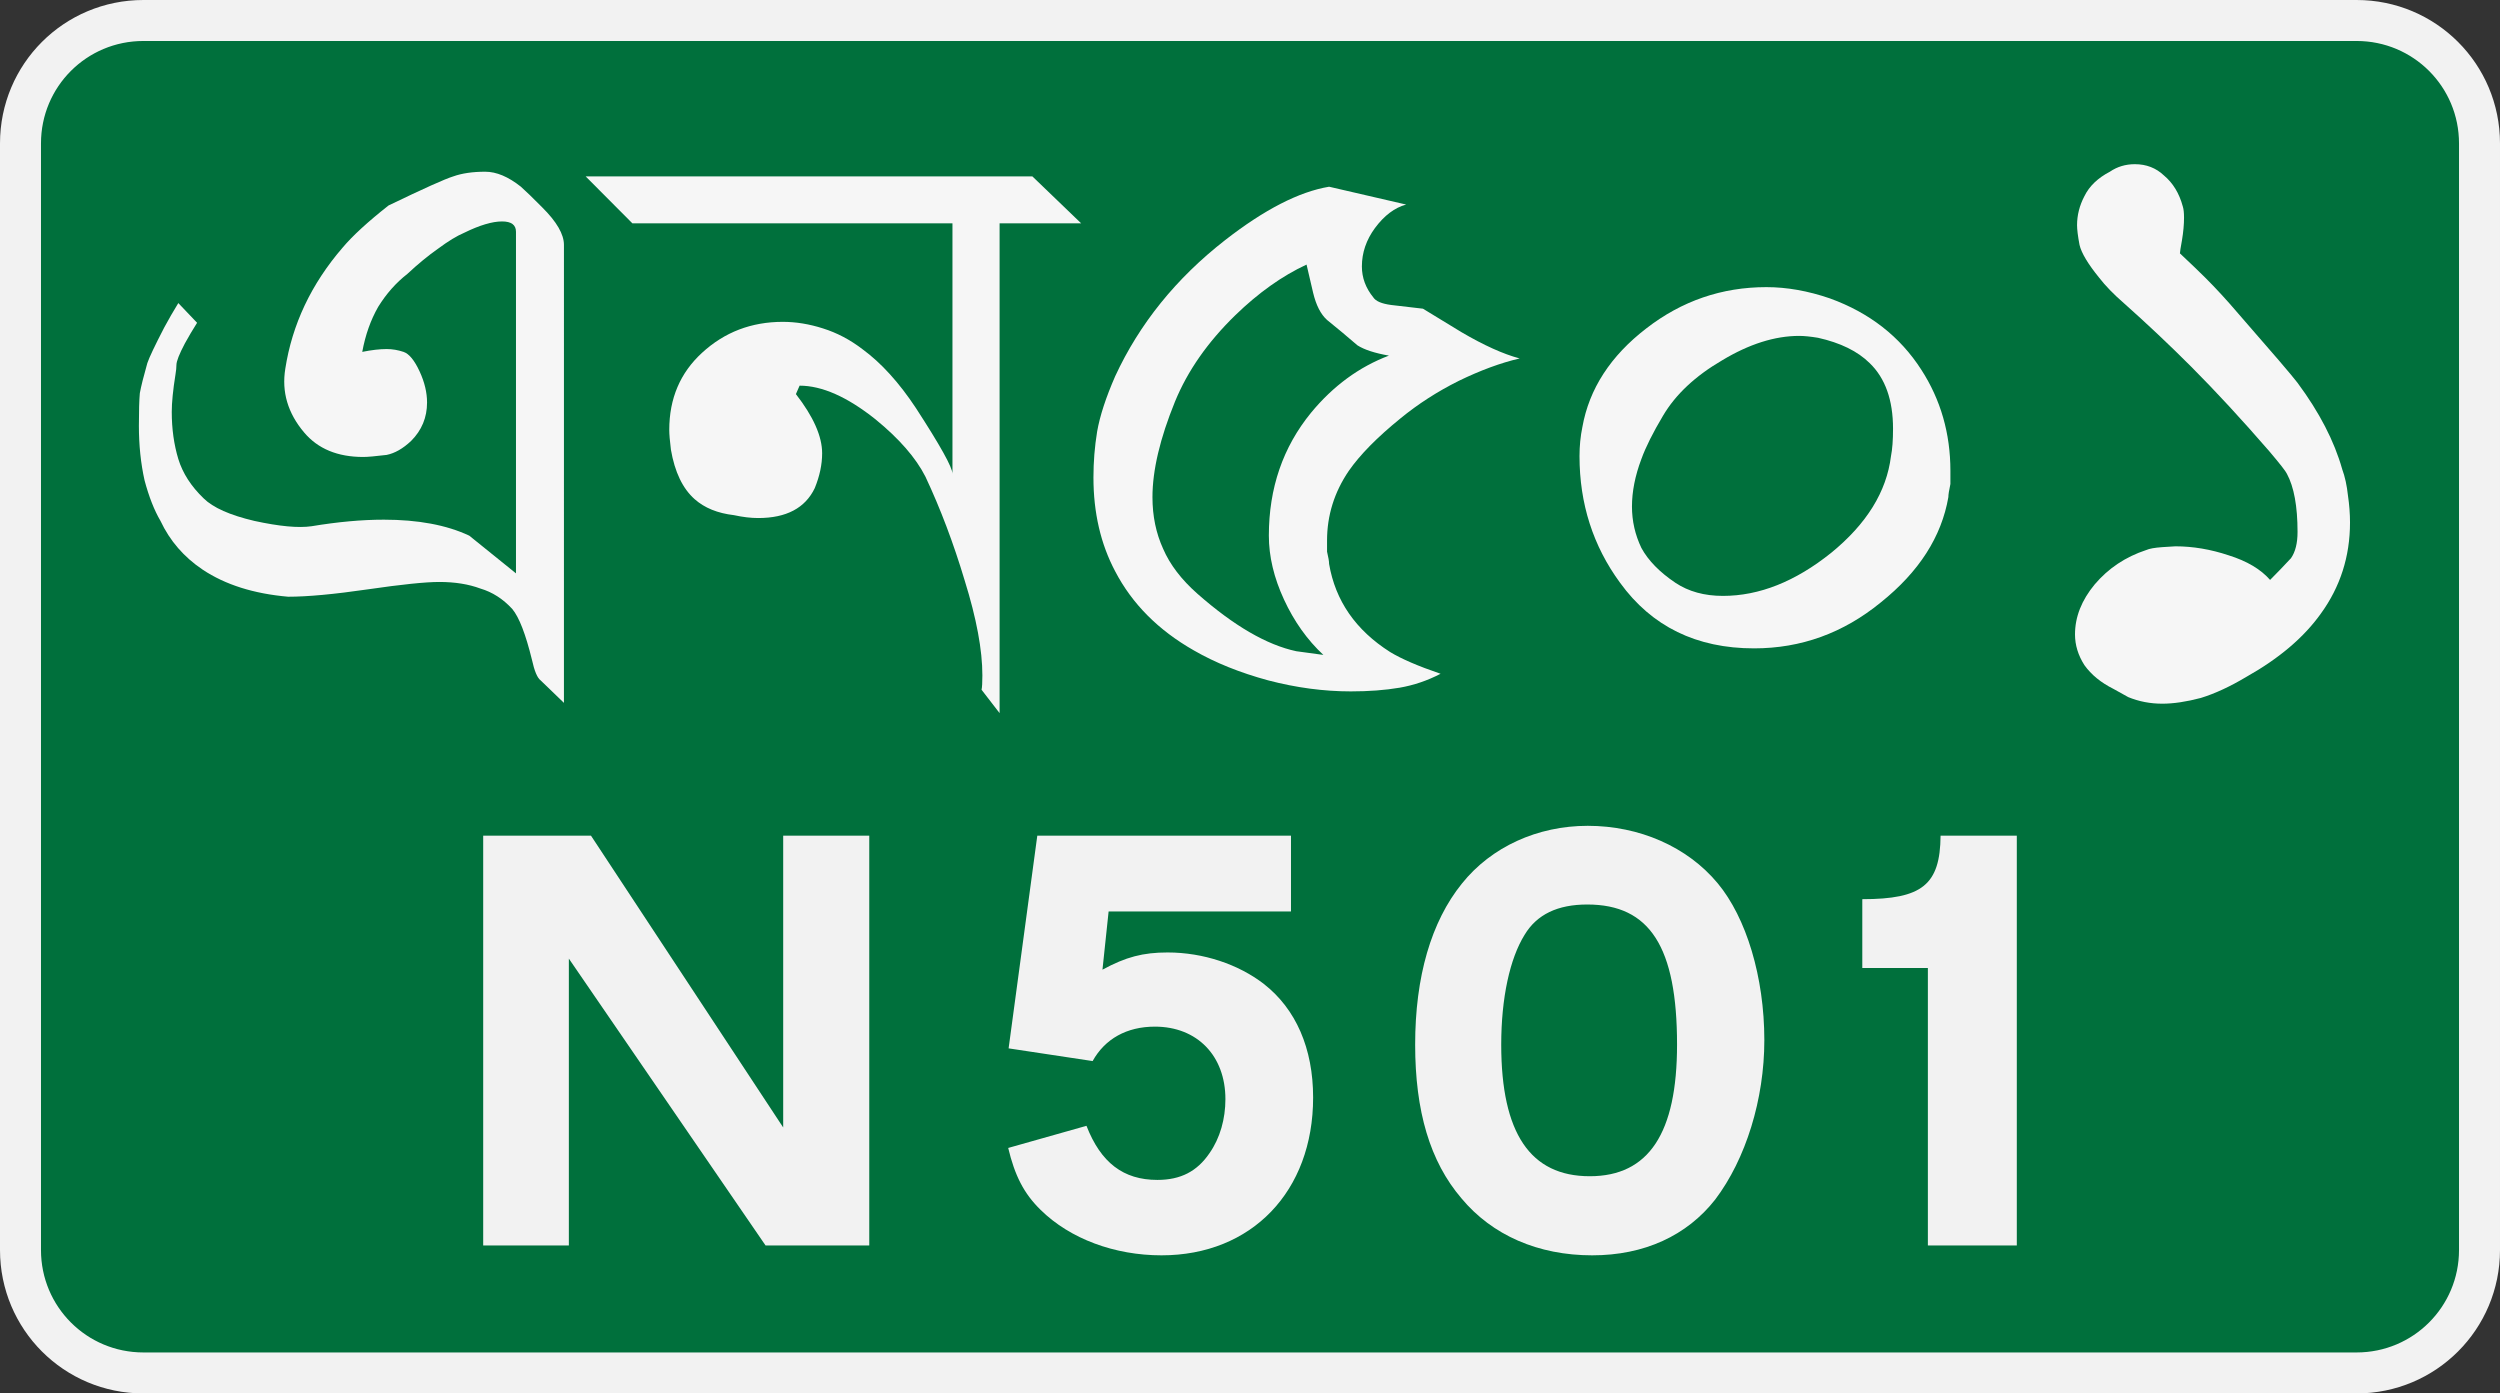 <?xml version="1.0" encoding="UTF-8"?>
<svg width="610mm" height="340mm" version="1.1" viewBox="0 0 610 340" xmlns="http://www.w3.org/2000/svg">
	<rect x="0" y="0" width="610" height="340" fill="#333333" stroke="none"/>
	<path d="m35 5h540c16.6 0 30 13.38 30 30v270c0 16.6-13.4 30-30 30h-540c-16.62 0-30-13.4-30-30v-270c0-16.62 13.38-30 30-30z" fill="#00703c" fill-rule="evenodd" stroke="#f2f2f2" stroke-dashoffset="34.899" stroke-width="10" style="paint-order:fill markers stroke"/>
	<g fill="#f2f2f2" stroke-width="3.204" aria-label="N501">
		<path d="m212.1 303.9v-100h-21v71.2l-46.9-71.2h-26.3v100h20.9v-70l48 70z"/>
		<path d="m315 222.4v-18.5h-61.9l-7 51.9 20.5 3.1c3-5.4 8.3-8.4 15.2-8.4 10.3 0 17.2 7.1 17.2 17.7 0 4.8-1.3 9.5-3.9 13.2-3 4.4-7 6.5-12.7 6.5-8.3 0-13.8-4.2-17.3-13.2l-19.1 5.4c1.6 6.7 3.8 11.1 7.9 15.1 7.2 7.1 18.1 11.1 29.5 11.1 22 0 37-15.6 37-38.5 0-12-4.2-21.6-12-27.7-6.2-4.8-14.8-7.7-23.5-7.7-6 0-10.2 1.1-15.9 4.2l1.5-14.2z"/>
		<path d="m387.4 201.5c-12.2 0-23.5 5.1-30.7 14.1-7.5 9.3-11.4 22.7-11.4 39.3 0 16.2 3.6 28.5 11.3 37.5 7.5 9 18.7 13.9 31.9 13.9 12.7 0 23.1-4.8 30-13.6 7.5-9.9 12-24.5 12-38.9 0-15.4-4.4-29.9-11.4-38.3-7.4-8.9-19.1-14-31.7-14zm-0.1 19.2c15.3 0 21.9 10.4 21.9 34.2 0 21.6-6.9 32.1-21.3 32.1-14.5 0-21.6-10.5-21.6-32.1 0-11.4 2.1-21 5.7-26.8 3-5 8.1-7.4 15.3-7.4z"/>
		<path d="m492.1 303.9v-100h-18.6c-0.1 12-4.5 15.5-19.1 15.5v16.8h16v67.7z"/>
	</g>
	<g fill="#f6f6f6" stroke-width=".265" aria-label="Gb501">
		<path d="m137.6 171.5-5.7-5.5q-1.2-0.9-2.1-5-2.3-9.4-4.8-12.4-3.4-3.7-7.8-5-4.3-1.6-10-1.6-5.1 0-17.44 1.8-12.36 1.8-19.46 1.8-12.59-1.1-20.84-6.6-6.87-4.6-10.3-11.9-2.29-3.9-3.89-9.9-1.38-6.2-1.38-13.3 0-5.45 0.23-7.97 0.46-2.52 1.83-7.33 0.69-2.06 4.13-8.7 1.6-2.97 3.43-5.95l4.58 4.81q-1.6 2.52-2.98 5.04-2.06 3.89-2.06 5.26 0 0.92-0.23 2.29-0.91 5.72-0.91 9.15 0 6.2 1.6 11.5 1.6 5.2 6.18 9.6 3.44 3.4 12.37 5.5 9.15 2 13.96 1.3 9.62-1.6 17.63-1.6 12.55 0 20.85 3.9 5.7 4.6 11.4 9.2v-83.35q0-2.52-3.4-2.52-1.8 0-4.1 0.69-2.3 0.68-5.1 2.06-2.7 1.14-6.4 3.89-3.6 2.52-7.52 6.18-4.12 3.21-7.1 8.02-2.75 4.8-3.89 10.99 3.43-0.69 5.95-0.69 2.06 0 4.12 0.69 2.04 0.68 3.94 4.8 1.8 3.9 1.8 7.56 0 5.48-3.9 9.38-2.98 2.8-5.96 3.4-4.12 0.5-5.72 0.5-9.39 0-14.43-6-5.95-7.05-4.58-15.52 2.52-16.26 13.97-29.54 3.66-4.35 11.22-10.3 12.8-6.18 15.8-7.1 3.2-1.14 7.8-1.14 4.1 0 8.7 3.66 1.8 1.6 5.2 5.04 5.3 5.26 5.3 9.15z"/>
		<path d="m263.8 54.49h-19.9v119.51l-4.4-5.7q0.2-0.9 0.2-3.5 0-9.3-4.3-23.1-4.1-13.7-9.6-25.4-3.5-6.9-12.2-14-10.3-8.2-18.5-8.2-0.5 1.14-0.9 2.06 6.4 8.24 6.4 14.44 0 4.1-1.8 8.5-3.5 7.3-13.8 7.3-2.7 0-5.9-0.7-6-0.7-9.6-3.9-4.4-3.9-5.8-12.1-0.4-3.2-0.4-4.8 0-11.49 8-18.82 8.2-7.55 19.7-7.55 4.8 0 9.8 1.6 5.1 1.6 9.6 5.04 6.9 5.04 13.1 14.42 8.9 13.71 8.9 16.01v-61.11h-78.1l-11.4-11.45h109z"/>
		<path d="m370.8 87.46q-6.9 1.6-14.9 5.49-7.8 3.9-14.2 9.15-8.5 6.9-12.6 12.8-5.3 7.8-5.3 17 0 1.4 0 2.7 0.5 2.1 0.5 3 2.3 13.5 14.9 21.5 4.1 2.5 12.3 5.3-4.8 2.5-10 3.4-5.3 0.9-11.9 0.9-9.9 0-20.2-2.7-10.3-2.8-18.1-7.3-13-7.4-19.2-19.3-5.3-10-5.3-22.9 0-5.7 0.9-11.2 1-5.71 4.4-13.49 8.9-19.23 26.8-33.2 14.4-11.22 25.4-13.05l18.8 4.35q-4.2 1.14-7.6 5.72-3.2 4.35-3.2 9.39 0 4.12 2.8 7.56 0.9 1.37 4.3 1.83 3.7 0.46 7.8 0.91 3.7 2.29 9.4 5.73 8.2 4.81 14.2 6.41zm-31.9-0.69q-5.2-0.91-7.7-2.52-3.7-3.2-7.4-6.18-2.3-2.06-3.4-6.64t-1.6-6.87q-8.9 4.12-17.4 12.37-10.1 9.84-14.7 21.06-5.5 13.51-5.5 23.31 0 6.9 2.6 12.6 2.5 5.8 8.4 11 13.3 11.7 24.1 14 5.2 0.7 6.6 0.9-5.9-5.5-9.6-13.5t-3.7-15.6q0-17.4 10.3-30 8.1-9.81 19-13.93z"/>
		<path d="m475.4 121.3q-2.5 14.5-16.5 25.7-13.7 11.2-30.9 11.2-21.1 0-32.7-16-9.9-13.5-9.9-30.9 0-3.7 0.7-7.1 2.5-13.99 15.6-24.07 13-10.07 29.3-10.07 7.5 0 15.5 2.75 14.5 5.26 22.3 17.4 7.1 10.99 7.1 24.69 0 1.6 0 3.2-0.5 2.3-0.5 3.2zm-14-10q0.5-2.5 0.5-6.7 0-10.5-5.7-16-4.4-4.35-12.6-6.18-2.8-0.46-4.6-0.46-8.9 0-18.8 5.96-9.8 5.72-14.4 13.48-3.7 6.2-5.3 10.6-2.3 6.1-2.3 11.6 0 5.3 2.3 10.1 2.5 4.6 8.3 8.5 4.8 3.2 11.6 3.2 13.3 0 26.4-10.5 13-10.6 14.6-23.6z"/>
		<path d="m548.2 165.1q-6 3.6-11.2 5.2-5.3 1.4-9.4 1.4-4.4 0-8.3-1.6-3.2-1.8-3.6-2-4.6-2.3-7.1-5.8-2.3-3.6-2.3-7.5 0-6.4 4.8-12.2 5-5.9 12.6-8.4 1.1-0.5 3.9-0.7 2.7-0.2 3.2-0.2 6.4 0 13 2.2 6.7 2.1 10.1 6 2.5-2.5 5.1-5.3 1.6-2.3 1.6-6.4 0-9.4-2.6-14.2-0.4-0.9-4.3-5.5-10.1-11.65-19-20.58-8-8.01-16.5-15.57-3.7-3.21-6-6.18-4.1-5.04-4.8-8.02-0.6-3.2-0.6-4.8 0-3.67 1.8-7.1 1.8-3.66 6.2-5.95 2.7-1.84 6.1-1.84 4.2 0 7.1 2.75 3.3 2.75 4.6 7.56 0.3 0.91 0.3 2.74 0 2.52-0.5 5.5-0.5 2.75-0.5 3.21 3.9 3.66 6.2 5.95 3.9 3.89 8 8.7 12.6 14.42 14.5 16.94 8 10.79 10.9 21.09 1 2.7 1.4 6.4 0.5 3.4 0.5 6.6 0 12.4-7.1 22.2-6.2 8.7-18.1 15.4z"/>
	</g>
</svg>
